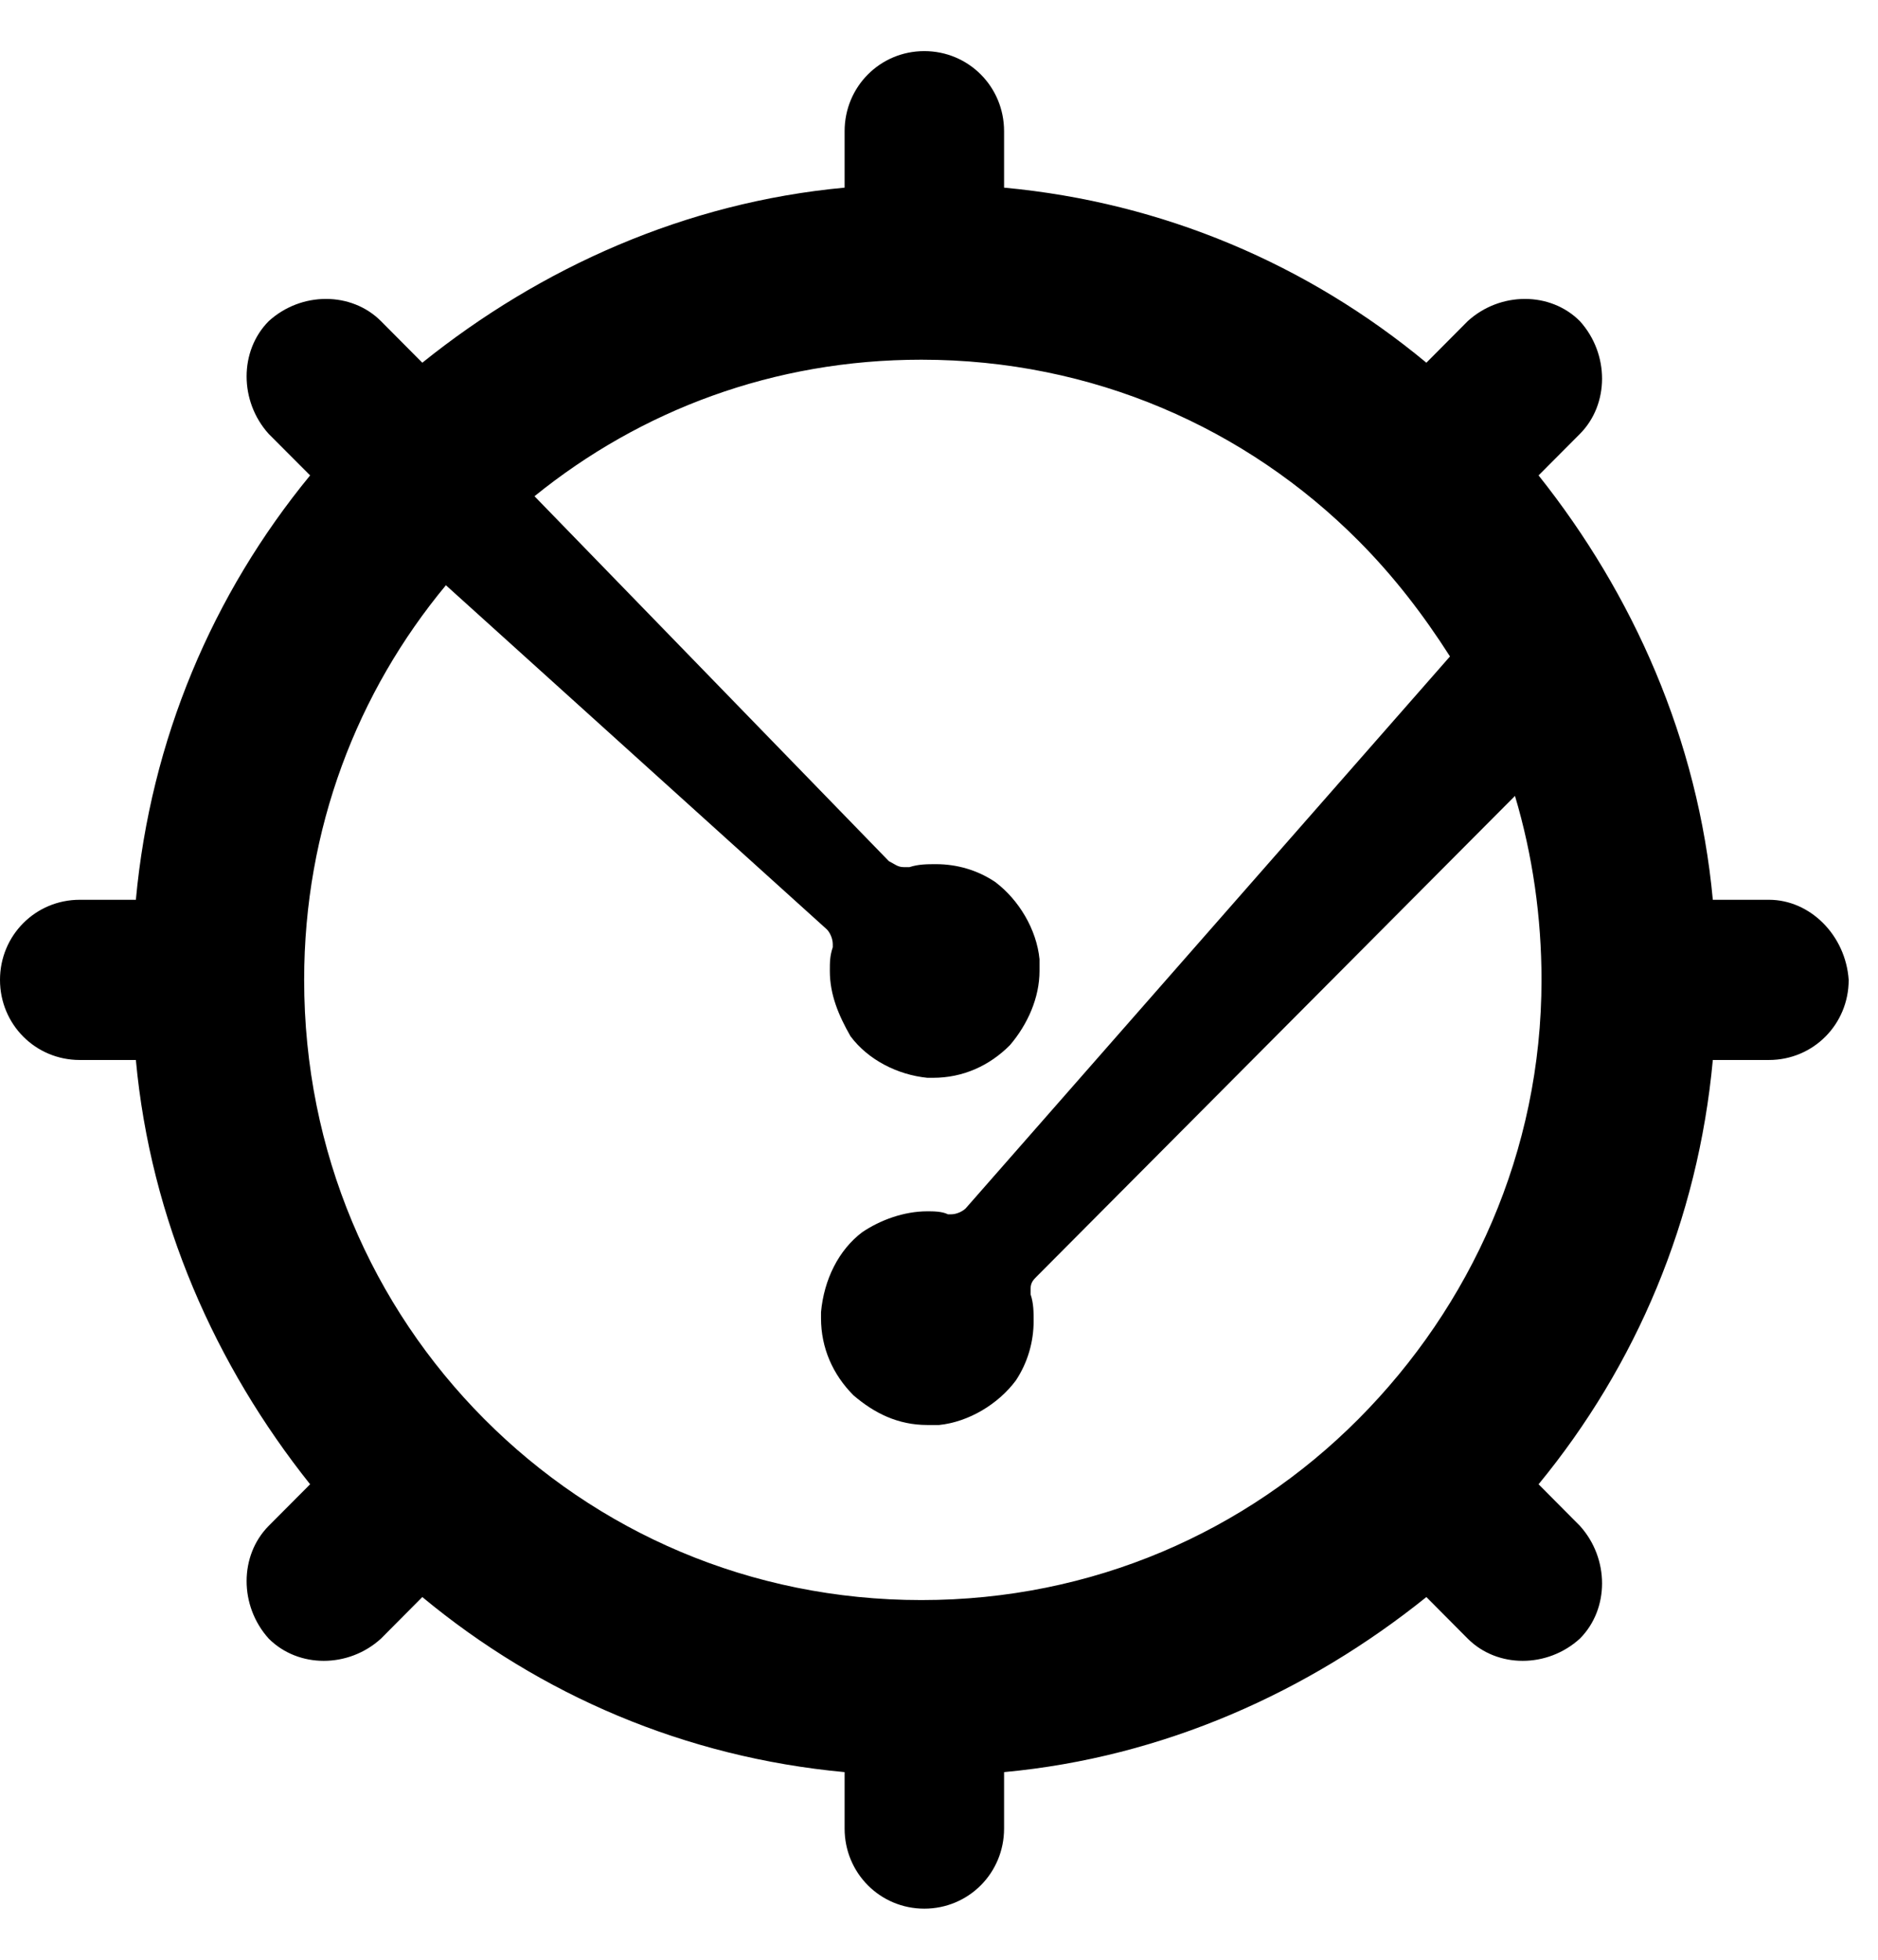 <svg width="23" height="24" viewBox="0 0 23 24" fill="none" xmlns="http://www.w3.org/2000/svg">
    <path
        d="M21.664 11.019H20.977C20.796 9.057 20 7.276 18.843 5.822L19.349 5.314C19.711 4.95 19.711 4.333 19.349 3.933C18.988 3.57 18.373 3.57 17.975 3.933L17.469 4.442C16.022 3.242 14.25 2.479 12.297 2.298V1.607C12.297 1.062 11.863 0.626 11.32 0.626C10.778 0.626 10.344 1.062 10.344 1.607V2.298C8.391 2.479 6.619 3.279 5.172 4.442L4.666 3.933C4.304 3.57 3.689 3.57 3.291 3.933C2.93 4.296 2.93 4.914 3.291 5.314L3.798 5.822C2.604 7.276 1.845 9.057 1.664 11.019H0.977C0.434 11.019 0 11.455 0 12C0 12.545 0.434 12.981 0.977 12.981H1.664C1.845 14.943 2.64 16.724 3.798 18.177L3.291 18.686C2.93 19.05 2.93 19.667 3.291 20.067C3.653 20.43 4.268 20.43 4.666 20.067L5.172 19.558C6.619 20.758 8.391 21.521 10.344 21.702V22.393C10.344 22.938 10.778 23.374 11.32 23.374C11.863 23.374 12.297 22.938 12.297 22.393V21.702C14.25 21.521 16.022 20.721 17.469 19.558L17.975 20.067C18.337 20.43 18.951 20.43 19.349 20.067C19.711 19.704 19.711 19.086 19.349 18.686L18.843 18.177C20.037 16.724 20.796 14.943 20.977 12.981H21.664C22.207 12.981 22.641 12.545 22.641 12C22.604 11.455 22.17 11.019 21.664 11.019ZM16.637 17.378C15.262 18.759 13.382 19.595 11.284 19.595C9.186 19.595 7.306 18.759 5.931 17.378C4.557 15.997 3.725 14.108 3.725 12C3.725 10.147 4.376 8.475 5.461 7.167L10.127 11.382C10.163 11.419 10.199 11.491 10.199 11.564V11.6C10.163 11.709 10.163 11.782 10.163 11.891C10.163 12.182 10.271 12.436 10.416 12.69C10.633 12.981 10.995 13.163 11.357 13.199C11.393 13.199 11.393 13.199 11.429 13.199C11.79 13.199 12.116 13.054 12.369 12.799C12.586 12.545 12.731 12.218 12.731 11.891C12.731 11.855 12.731 11.818 12.731 11.746C12.695 11.382 12.478 11.019 12.188 10.801C11.971 10.655 11.718 10.583 11.465 10.583C11.357 10.583 11.248 10.583 11.139 10.619C11.103 10.619 11.103 10.619 11.067 10.619C10.995 10.619 10.959 10.583 10.886 10.546L6.546 6.077C7.848 5.023 9.476 4.405 11.284 4.405C13.382 4.405 15.262 5.241 16.637 6.622C17.071 7.058 17.433 7.53 17.758 8.039L11.827 14.798C11.79 14.834 11.718 14.871 11.646 14.871H11.61C11.537 14.834 11.429 14.834 11.357 14.834C11.067 14.834 10.778 14.943 10.561 15.089C10.271 15.307 10.091 15.67 10.055 16.07C10.055 16.106 10.055 16.106 10.055 16.143C10.055 16.506 10.199 16.833 10.452 17.087C10.706 17.305 10.995 17.451 11.357 17.451C11.393 17.451 11.465 17.451 11.501 17.451C11.863 17.414 12.225 17.196 12.441 16.906C12.586 16.688 12.659 16.433 12.659 16.179C12.659 16.07 12.659 15.961 12.622 15.852C12.622 15.816 12.622 15.816 12.622 15.779C12.622 15.707 12.659 15.67 12.695 15.634L18.554 9.747C18.771 10.474 18.879 11.237 18.879 12C18.879 14.108 18.011 15.997 16.637 17.378Z" />

    <style>
        path {
            fill: #000;
        }

        @media (prefers-color-scheme: dark) {
            path {
                fill: #FFF;
            }
        }
    </style>
</svg>